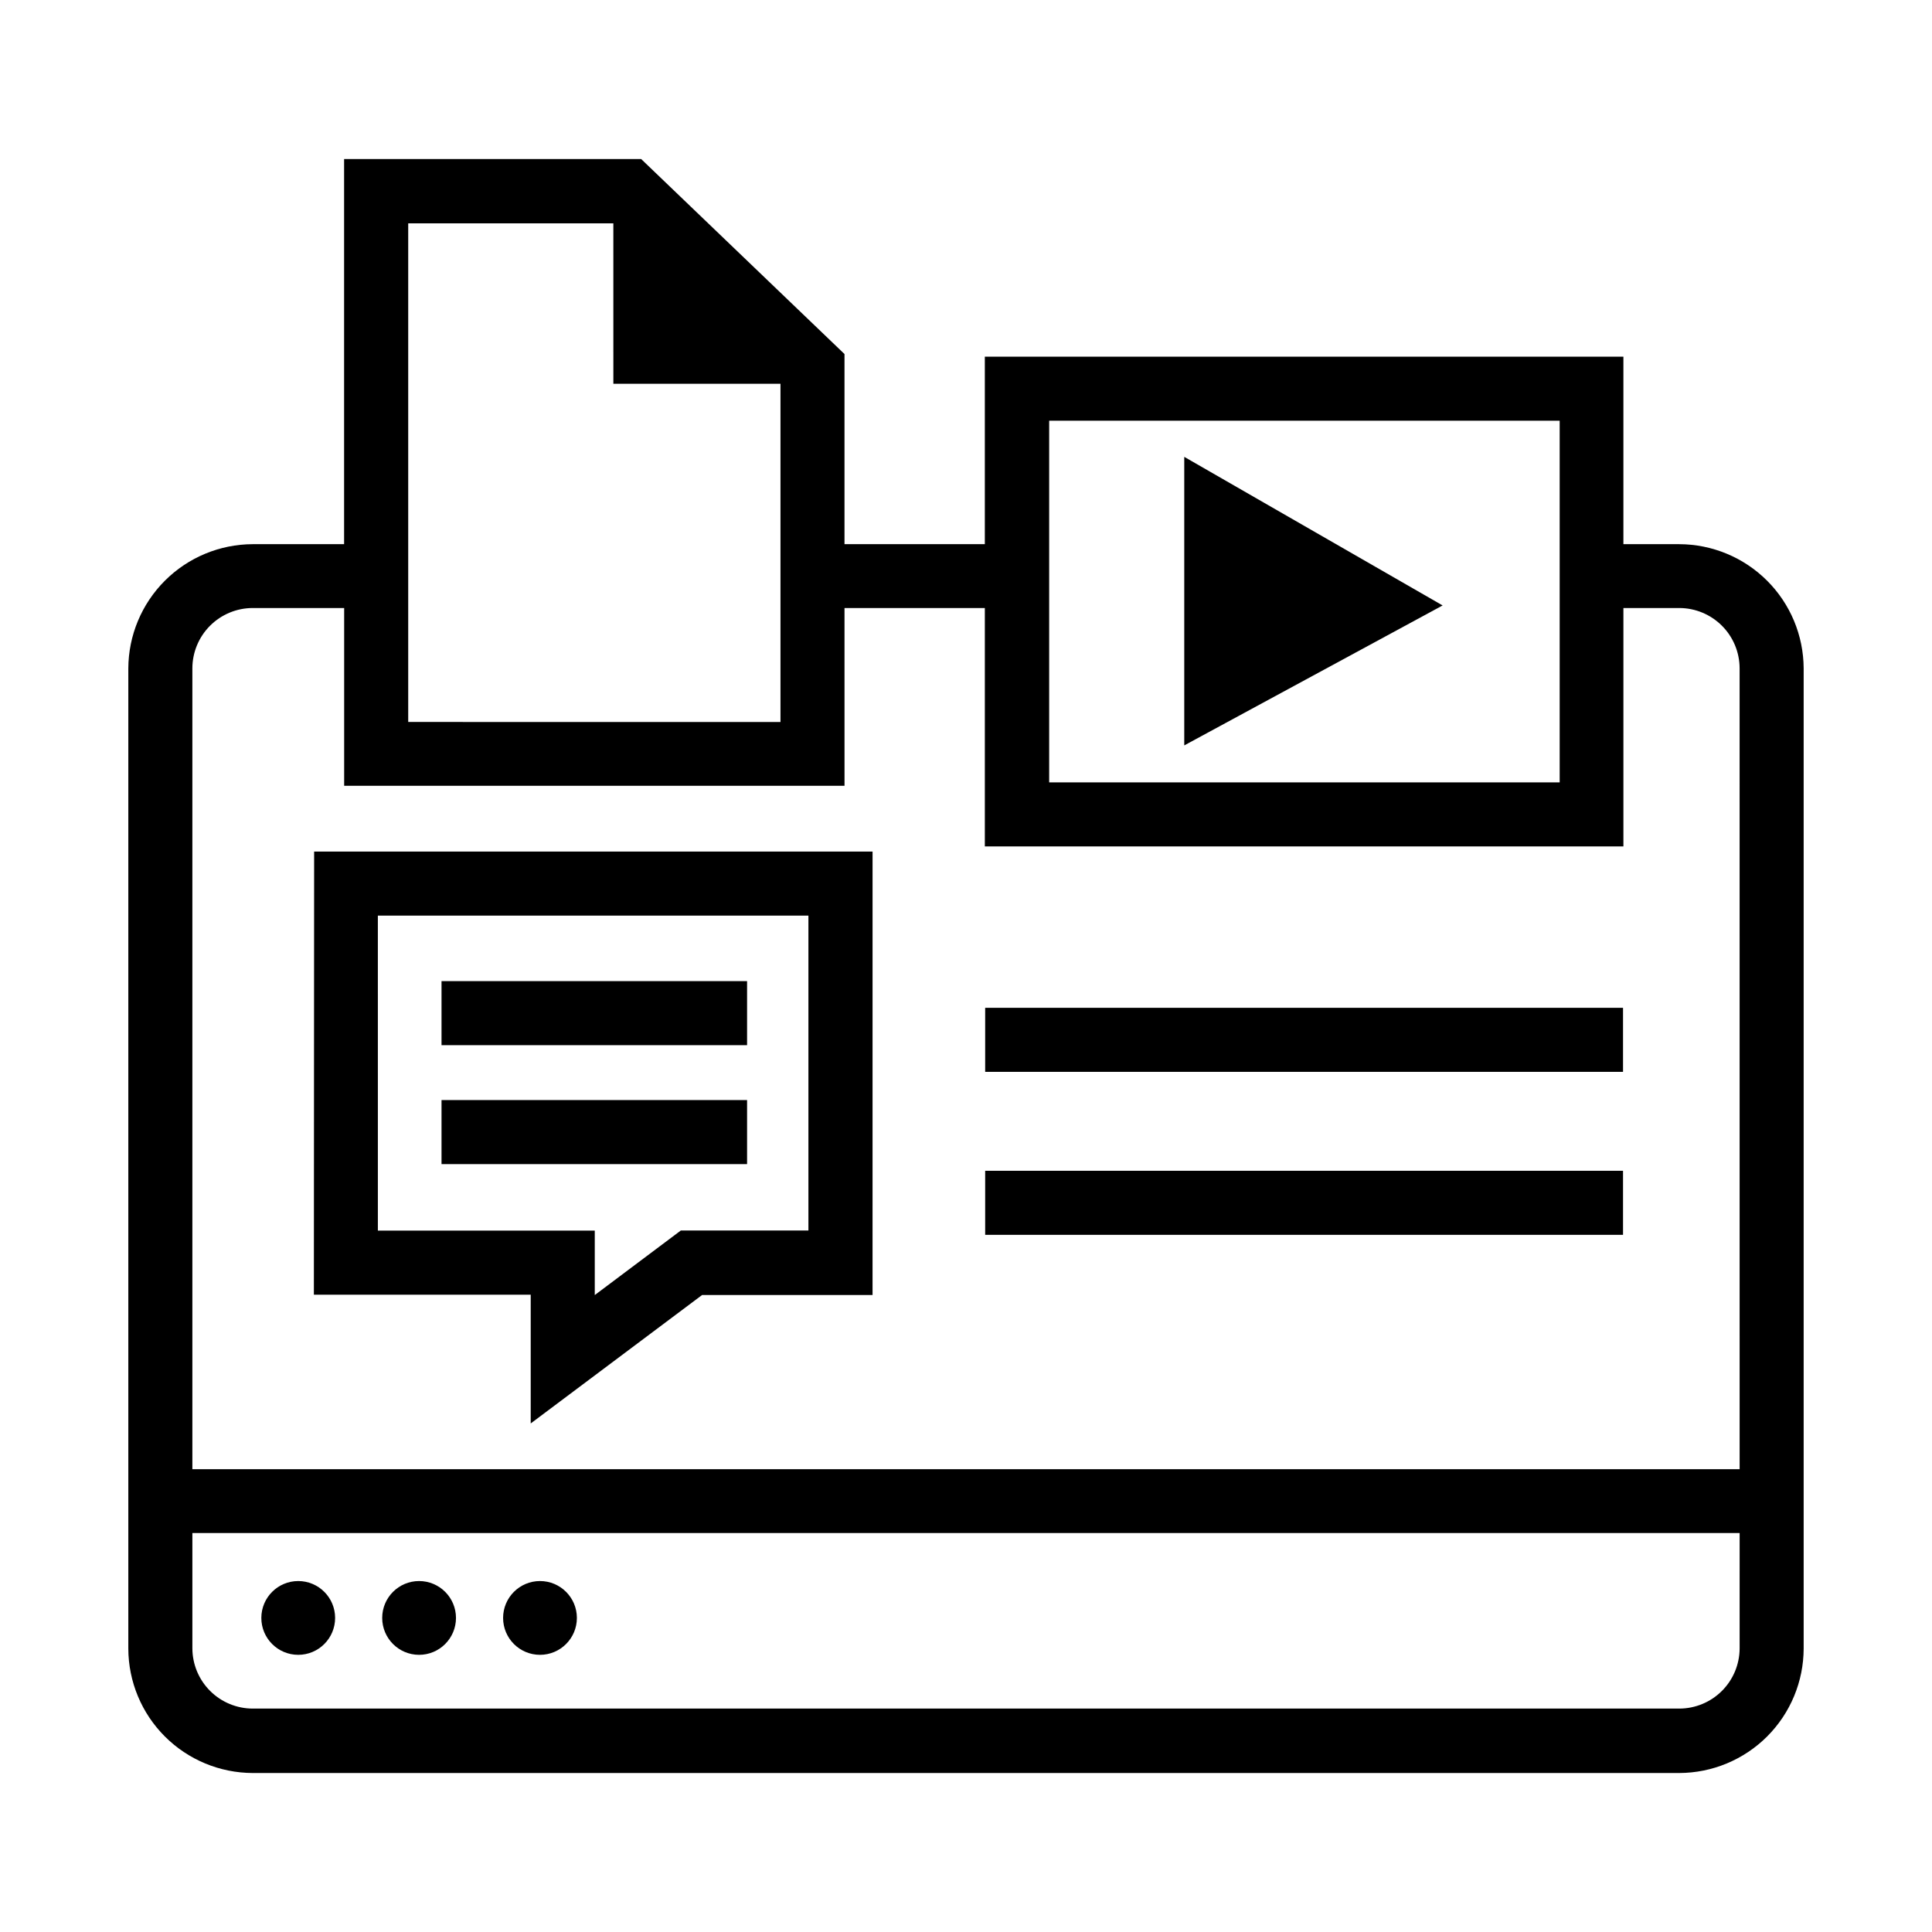 <?xml version="1.0" encoding="UTF-8"?>
<!-- Uploaded to: ICON Repo, www.iconrepo.com, Generator: ICON Repo Mixer Tools -->
<svg fill="#000000" width="800px" height="800px" version="1.1" viewBox="144 144 512 512" xmlns="http://www.w3.org/2000/svg">
 <g>
  <path d="m232.81 572.77c0 5.398-4.379 9.777-9.777 9.777-5.398 0-9.777-4.379-9.777-9.777 0-5.398 4.379-9.777 9.777-9.777 5.398 0 9.777 4.379 9.777 9.777"/>
  <path d="m264.84 572.77c0 5.398-4.379 9.777-9.777 9.777-5.398 0-9.777-4.379-9.777-9.777 0-5.398 4.379-9.777 9.777-9.777 5.398 0 9.777 4.379 9.777 9.777"/>
  <path d="m296.88 572.77c0 5.398-4.379 9.777-9.777 9.777-5.398 0-9.777-4.379-9.777-9.777 0-5.398 4.379-9.777 9.777-9.777 5.398 0 9.777 4.379 9.777 9.777"/>
  <path d="m589.02 288.21h-14.801v-49.688h-169.23v49.688h-37.188v-50.383l-53.891-51.684h-78.719v102.07h-24.215c-8.73 0.027-17.094 3.5-23.27 9.668-6.176 6.168-9.664 14.527-9.699 23.254v259.78c0.027 8.734 3.512 17.102 9.688 23.273 6.18 6.176 14.547 9.652 23.281 9.68h378.05c8.738-0.027 17.109-3.512 23.289-9.691 6.176-6.18 9.656-14.555 9.676-23.293v-259.78c-0.043-8.723-3.535-17.074-9.711-23.234-6.176-6.16-14.535-9.629-23.254-9.656zm-166.98-32.715h135.29v95.848h-135.29zm-169.86-52.301h54.363l0.004 42.508h44.289v89.633l-98.656-0.004zm352.84 377.68c-0.023 4.227-1.719 8.273-4.715 11.254-2.996 2.984-7.051 4.66-11.277 4.664h-378.05c-4.238-0.004-8.305-1.691-11.301-4.688-3-2.992-4.688-7.055-4.695-11.293v-30.543h410.04zm0-47.516h-410.04v-212.23c0.004-4.242 1.691-8.309 4.688-11.305 3-3 7.066-4.688 11.309-4.691h24.23v47.105h132.6l-0.004-47.105h37.188v63.18h169.23v-63.18h14.801c4.238 0.004 8.305 1.691 11.305 4.691 3 2.996 4.684 7.062 4.688 11.305z"/>
  <path d="m457.84 341.54 68.469-37.09-68.469-39.379z"/>
  <path d="m227.18 487.11h57.465v34.117l45.422-34.039h45.168l0.004-117.51h-147.99zm16.957-100.46h114.1v83.445l-33.805-0.004-22.812 17.113v-17.082h-57.48z"/>
  <path d="m261.01 404.01h80.973v16.973h-80.973z"/>
  <path d="m261.01 435.53h80.973v16.973h-80.973z"/>
  <path d="m405.08 454.27h169.04v16.973h-169.04z"/>
  <path d="m405.08 411.08h169.04v16.973h-169.04z"/>
 </g>
</svg>